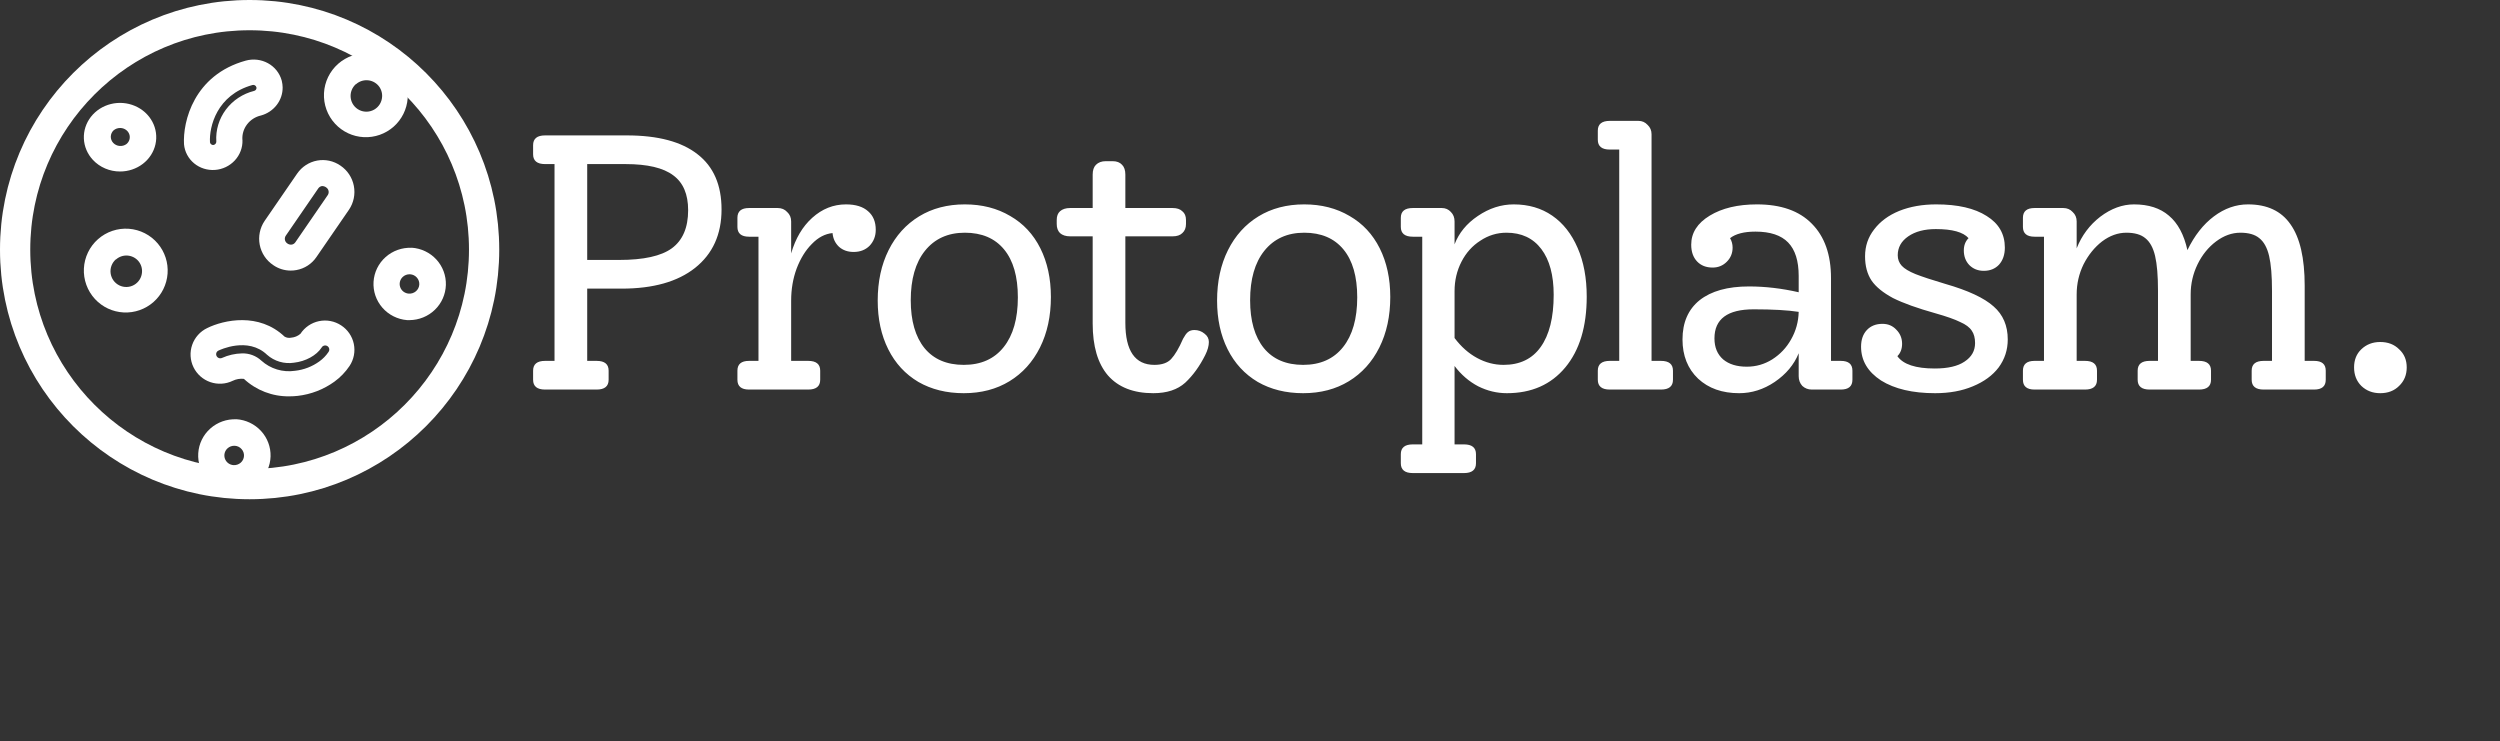 <svg width="661" height="196" viewBox="0 0 661 196" fill="none" xmlns="http://www.w3.org/2000/svg">
<rect x="0" y="0" width="661" height="196" fill="#333333" stroke="none"/>
<style>


.fill {
        fill: #fff;
        -webkit-animation: FillAnim 30s ease infinite;
        -moz-animation:  FillAnim 30s ease infinite;
        animation:  FillAnim 30s ease infinite;
    }
  
    
    @keyframes  FillAnim {
          0% {
            fill:white;
        }
        50% {
            fill:black;
        }
100%% {
            fill:white;
        }
    }


.path {
        stroke: #fff;
    
        -webkit-animation: StrokeAnim 30s ease infinite;
        -moz-animation:  StrokeAnim 30s ease infinite;
        animation:  StrokeAnim 30s ease infinite;
    }
    
    
    @keyframes  StrokeAnim {
          0% {
            stroke:white;
        }
        50% {
            stroke:black;
        }  
                100% {
            stroke:white;
        }
    } 
    </style>
<path class="fill" d="M165.72 35.8C173.976 35.8 180.216 37.464 184.44 40.792C188.664 44.056 190.776 48.92 190.776 55.384C190.776 61.976 188.44 67.128 183.768 70.84C179.16 74.488 172.696 76.312 164.376 76.312H155.256V95.416H157.752C159.864 95.416 160.92 96.28 160.92 98.008V100.408C160.92 102.136 159.864 103 157.752 103H144.12C142.008 103 140.952 102.136 140.952 100.408V98.008C140.952 96.28 142.008 95.416 144.12 95.416H146.616V43.384H144.12C142.008 43.384 140.952 42.52 140.952 40.792V38.392C140.952 36.664 142.008 35.8 144.12 35.8H165.72ZM163.704 68.728C170.168 68.728 174.808 67.704 177.624 65.656C180.504 63.544 181.944 60.184 181.944 55.576C181.944 51.352 180.632 48.28 178.008 46.36C175.384 44.376 171.192 43.384 165.432 43.384H155.256V68.728H163.704ZM223.677 54.04C226.237 54.04 228.189 54.648 229.533 55.864C230.877 57.016 231.549 58.648 231.549 60.76C231.549 62.424 231.005 63.832 229.917 64.984C228.829 66.072 227.421 66.616 225.693 66.616C224.157 66.616 222.877 66.168 221.853 65.272C220.829 64.312 220.253 63.096 220.125 61.624C218.141 61.816 216.317 62.776 214.653 64.504C212.989 66.168 211.645 68.344 210.621 71.032C209.661 73.656 209.181 76.472 209.181 79.48V95.416H213.693C215.805 95.416 216.861 96.28 216.861 98.008V100.408C216.861 102.136 215.805 103 213.693 103H198.045C195.997 103 194.973 102.136 194.973 100.408V98.008C194.973 96.28 195.997 95.416 198.045 95.416H200.541V62.584H198.045C195.997 62.584 194.973 61.72 194.973 59.992V57.592C194.973 55.864 195.997 55 198.045 55H205.629C206.653 55 207.485 55.352 208.125 56.056C208.829 56.696 209.181 57.528 209.181 58.552V67C210.333 63.032 212.189 59.896 214.749 57.592C217.373 55.224 220.349 54.04 223.677 54.04ZM254.818 103.96C250.274 103.96 246.274 102.968 242.818 100.984C239.362 98.936 236.706 96.056 234.85 92.344C232.994 88.632 232.066 84.344 232.066 79.48C232.066 74.424 233.026 69.976 234.946 66.136C236.866 62.296 239.554 59.32 243.01 57.208C246.466 55.096 250.498 54.04 255.106 54.04C259.65 54.04 263.65 55.064 267.106 57.112C270.562 59.096 273.218 61.944 275.074 65.656C276.93 69.368 277.858 73.656 277.858 78.52C277.858 83.576 276.898 88.024 274.978 91.864C273.058 95.704 270.37 98.68 266.914 100.792C263.458 102.904 259.426 103.96 254.818 103.96ZM254.818 96.472C259.362 96.472 262.882 94.904 265.378 91.768C267.874 88.632 269.122 84.248 269.122 78.616C269.122 73.112 267.906 68.888 265.474 65.944C263.042 63 259.586 61.528 255.106 61.528C250.626 61.528 247.106 63.128 244.546 66.328C242.05 69.464 240.802 73.816 240.802 79.384C240.802 84.824 242.018 89.048 244.45 92.056C246.882 95 250.338 96.472 254.818 96.472ZM315.783 87.256C316.807 87.256 317.703 87.576 318.471 88.216C319.239 88.792 319.623 89.528 319.623 90.424C319.623 91.448 319.303 92.6 318.663 93.88C317.191 96.824 315.431 99.256 313.383 101.176C311.335 103.032 308.519 103.96 304.935 103.96C299.687 103.96 295.687 102.392 292.935 99.256C290.247 96.12 288.903 91.544 288.903 85.528V62.488H282.951C281.799 62.488 280.903 62.2 280.263 61.624C279.687 61.048 279.399 60.248 279.399 59.224V58.168C279.399 57.144 279.687 56.376 280.263 55.864C280.903 55.288 281.799 55 282.951 55H288.903V46.168C288.903 45.016 289.191 44.152 289.767 43.576C290.407 42.936 291.271 42.616 292.359 42.616H294.183C295.271 42.616 296.103 42.936 296.679 43.576C297.255 44.152 297.543 45.016 297.543 46.168V55H310.023C311.175 55 312.039 55.288 312.615 55.864C313.255 56.376 313.575 57.144 313.575 58.168V59.224C313.575 60.248 313.255 61.048 312.615 61.624C312.039 62.2 311.175 62.488 310.023 62.488H297.543V85.336C297.543 92.76 300.103 96.472 305.223 96.472C307.207 96.472 308.679 95.96 309.639 94.936C310.663 93.848 311.719 92.056 312.807 89.56C313.255 88.728 313.671 88.152 314.055 87.832C314.503 87.448 315.079 87.256 315.783 87.256ZM344.548 103.96C340.004 103.96 336.004 102.968 332.548 100.984C329.092 98.936 326.436 96.056 324.58 92.344C322.724 88.632 321.796 84.344 321.796 79.48C321.796 74.424 322.756 69.976 324.676 66.136C326.596 62.296 329.284 59.32 332.74 57.208C336.196 55.096 340.228 54.04 344.836 54.04C349.38 54.04 353.38 55.064 356.836 57.112C360.292 59.096 362.948 61.944 364.804 65.656C366.66 69.368 367.588 73.656 367.588 78.52C367.588 83.576 366.628 88.024 364.708 91.864C362.788 95.704 360.1 98.68 356.644 100.792C353.188 102.904 349.156 103.96 344.548 103.96ZM344.548 96.472C349.092 96.472 352.612 94.904 355.108 91.768C357.604 88.632 358.852 84.248 358.852 78.616C358.852 73.112 357.636 68.888 355.204 65.944C352.772 63 349.316 61.528 344.836 61.528C340.356 61.528 336.836 63.128 334.276 66.328C331.78 69.464 330.532 73.816 330.532 79.384C330.532 84.824 331.748 89.048 334.18 92.056C336.612 95 340.068 96.472 344.548 96.472ZM400.233 54.04C404.137 54.04 407.529 55.032 410.409 57.016C413.289 59 415.529 61.848 417.129 65.56C418.729 69.208 419.529 73.496 419.529 78.424C419.529 86.36 417.641 92.6 413.865 97.144C410.089 101.688 404.937 103.96 398.409 103.96C395.785 103.96 393.257 103.352 390.825 102.136C388.393 100.856 386.313 99.064 384.585 96.76V117.496H387.081C389.193 117.496 390.249 118.36 390.249 120.088V122.488C390.249 124.216 389.193 125.08 387.081 125.08H373.545C371.433 125.08 370.377 124.216 370.377 122.488V120.088C370.377 118.36 371.433 117.496 373.545 117.496H376.041V62.584H373.545C371.433 62.584 370.377 61.72 370.377 59.992V57.592C370.377 55.864 371.433 55 373.545 55H381.225C382.185 55 382.985 55.352 383.625 56.056C384.265 56.696 384.585 57.528 384.585 58.552V64.6C385.737 61.592 387.785 59.096 390.729 57.112C393.737 55.064 396.905 54.04 400.233 54.04ZM397.545 96.472C401.833 96.472 405.097 94.904 407.337 91.768C409.641 88.568 410.793 83.96 410.793 77.944C410.793 72.76 409.705 68.728 407.529 65.848C405.353 62.968 402.281 61.528 398.313 61.528C395.817 61.528 393.513 62.232 391.401 63.64C389.289 64.984 387.625 66.84 386.409 69.208C385.193 71.576 384.585 74.168 384.585 76.984V89.368C386.313 91.672 388.297 93.432 390.537 94.648C392.777 95.864 395.113 96.472 397.545 96.472ZM425.629 103C423.517 103 422.461 102.136 422.461 100.408V98.008C422.461 96.28 423.517 95.416 425.629 95.416H428.125V39.544H425.629C423.517 39.544 422.461 38.68 422.461 36.952V34.552C422.461 32.824 423.517 31.96 425.629 31.96H433.213C434.173 31.96 434.973 32.312 435.613 33.016C436.317 33.656 436.669 34.488 436.669 35.512V95.416H439.165C441.277 95.416 442.333 96.28 442.333 98.008V100.408C442.333 102.136 441.277 103 439.165 103H425.629ZM486.709 95.416C488.757 95.416 489.781 96.28 489.781 98.008V100.408C489.781 102.136 488.757 103 486.709 103H479.029C478.069 103 477.237 102.68 476.533 102.04C475.893 101.336 475.573 100.472 475.573 99.448V93.4C474.357 96.408 472.245 98.936 469.237 100.984C466.293 102.968 463.157 103.96 459.829 103.96C455.349 103.96 451.733 102.68 448.981 100.12C446.229 97.496 444.853 94.04 444.853 89.752C444.853 85.272 446.357 81.816 449.365 79.384C452.437 76.952 456.789 75.736 462.421 75.736C466.709 75.736 471.093 76.248 475.573 77.272V72.952C475.573 68.984 474.645 66.04 472.789 64.12C470.933 62.2 468.053 61.24 464.149 61.24C461.141 61.24 458.901 61.816 457.429 62.968C457.877 63.736 458.101 64.568 458.101 65.464C458.101 66.936 457.589 68.184 456.565 69.208C455.541 70.232 454.293 70.744 452.821 70.744C451.093 70.744 449.717 70.2 448.693 69.112C447.669 68.024 447.157 66.552 447.157 64.696C447.157 61.56 448.789 59 452.053 57.016C455.317 55.032 459.477 54.04 464.533 54.04C470.869 54.04 475.701 55.736 479.029 59.128C482.421 62.52 484.117 67.32 484.117 73.528V95.416H486.709ZM461.845 96.952C464.277 96.952 466.517 96.312 468.565 95.032C470.677 93.688 472.341 91.928 473.557 89.752C474.837 87.512 475.509 85.08 475.573 82.456C472.693 82.008 468.725 81.784 463.669 81.784C456.757 81.784 453.301 84.344 453.301 89.464C453.301 91.832 454.069 93.688 455.605 95.032C457.141 96.312 459.221 96.952 461.845 96.952ZM514.338 75.064C520.354 76.792 524.61 78.776 527.106 81.016C529.602 83.192 530.85 86.104 530.85 89.752C530.85 92.504 530.05 94.968 528.45 97.144C526.85 99.256 524.578 100.92 521.634 102.136C518.754 103.352 515.426 103.96 511.65 103.96C505.698 103.96 500.93 102.84 497.346 100.6C493.826 98.296 492.066 95.32 492.066 91.672C492.066 89.816 492.578 88.344 493.602 87.256C494.626 86.168 496.002 85.624 497.73 85.624C499.202 85.624 500.418 86.136 501.378 87.16C502.402 88.184 502.914 89.432 502.914 90.904C502.914 92.248 502.498 93.336 501.666 94.168C503.202 96.344 506.498 97.432 511.554 97.432C515.01 97.432 517.634 96.824 519.426 95.608C521.282 94.392 522.21 92.76 522.21 90.712C522.21 89.368 521.922 88.28 521.346 87.448C520.77 86.552 519.746 85.784 518.274 85.144C516.866 84.44 514.69 83.672 511.746 82.84C506.946 81.496 503.202 80.152 500.514 78.808C497.89 77.4 496.002 75.864 494.85 74.2C493.698 72.472 493.122 70.328 493.122 67.768C493.122 65.08 493.922 62.712 495.522 60.664C497.122 58.552 499.33 56.92 502.146 55.768C505.026 54.616 508.29 54.04 511.938 54.04C517.634 54.04 522.082 55.064 525.282 57.112C528.482 59.096 530.082 61.88 530.082 65.464C530.082 67.32 529.57 68.824 528.546 69.976C527.522 71.064 526.178 71.608 524.514 71.608C522.978 71.608 521.698 71.096 520.674 70.072C519.714 69.048 519.234 67.768 519.234 66.232C519.234 64.888 519.65 63.8 520.482 62.968C519.074 61.368 516.194 60.568 511.842 60.568C508.834 60.568 506.402 61.208 504.546 62.488C502.69 63.768 501.762 65.432 501.762 67.48C501.762 68.568 502.114 69.496 502.818 70.264C503.522 71.032 504.738 71.768 506.466 72.472C508.258 73.176 510.882 74.04 514.338 75.064ZM611.854 95.416C613.902 95.416 614.926 96.28 614.926 98.008V100.408C614.926 102.136 613.902 103 611.854 103H598.51C596.398 103 595.342 102.136 595.342 100.408V98.008C595.342 96.28 596.398 95.416 598.51 95.416H600.718V76.888C600.718 72.92 600.462 69.848 599.95 67.672C599.438 65.496 598.574 63.928 597.358 62.968C596.206 62.008 594.542 61.528 592.366 61.528C590.126 61.528 587.982 62.296 585.934 63.832C583.886 65.368 582.254 67.384 581.038 69.88C579.822 72.376 579.214 75.032 579.214 77.848V95.416H581.422C583.534 95.416 584.59 96.28 584.59 98.008V100.408C584.59 102.136 583.534 103 581.422 103H568.366C566.254 103 565.198 102.136 565.198 100.408V98.008C565.198 96.28 566.254 95.416 568.366 95.416H570.574V76.888C570.574 72.92 570.318 69.848 569.806 67.672C569.294 65.496 568.43 63.928 567.214 62.968C566.062 62.008 564.398 61.528 562.222 61.528C559.982 61.528 557.838 62.296 555.79 63.832C553.806 65.368 552.174 67.384 550.894 69.88C549.678 72.376 549.07 75.032 549.07 77.848V95.416H551.278C553.39 95.416 554.446 96.28 554.446 98.008V100.408C554.446 102.136 553.39 103 551.278 103H537.934C535.886 103 534.862 102.136 534.862 100.408V98.008C534.862 96.28 535.886 95.416 537.934 95.416H540.43V62.584H537.934C535.886 62.584 534.862 61.72 534.862 59.992V57.592C534.862 55.864 535.886 55 537.934 55H545.518C546.542 55 547.374 55.352 548.014 56.056C548.718 56.696 549.07 57.528 549.07 58.552V65.656C550.414 62.264 552.494 59.48 555.31 57.304C558.19 55.128 561.166 54.04 564.238 54.04C568.078 54.04 571.15 55.032 573.454 57.016C575.822 59 577.454 62.04 578.35 66.136C580.206 62.296 582.542 59.32 585.358 57.208C588.174 55.096 591.182 54.04 594.382 54.04C599.438 54.04 603.182 55.8 605.614 59.32C608.11 62.84 609.358 68.248 609.358 75.544V95.416H611.854ZM636.337 97.144C636.337 95.16 635.665 93.56 634.321 92.344C633.041 91.064 631.377 90.424 629.329 90.424C627.345 90.424 625.681 91.064 624.337 92.344C623.057 93.56 622.417 95.16 622.417 97.144C622.417 99.128 623.057 100.76 624.337 102.04C625.681 103.32 627.345 103.96 629.329 103.96C631.377 103.96 633.041 103.32 634.321 102.04C635.665 100.76 636.337 99.128 636.337 97.144Z" fill="black"/>
<path class="fill" d="M90.009 43.783C88.215 42.539 86.005 42.062 83.862 42.455C81.72 42.849 79.819 44.082 78.576 45.884L69.954 58.421C69.338 59.334 68.908 60.361 68.688 61.443C68.468 62.525 68.463 63.64 68.673 64.724C68.883 65.807 69.305 66.838 69.913 67.757C70.521 68.675 71.303 69.463 72.215 70.075C73.583 71.034 75.209 71.546 76.875 71.542C77.376 71.544 77.877 71.498 78.369 71.403C79.433 71.214 80.448 70.813 81.356 70.224C82.264 69.636 83.046 68.871 83.658 67.974L92.27 55.448C92.888 54.534 93.32 53.506 93.54 52.424C93.761 51.341 93.766 50.224 93.556 49.139C93.346 48.055 92.924 47.023 92.315 46.103C91.706 45.184 90.922 44.395 90.009 43.783ZM86.686 51.543L78.075 64.079C77.854 64.39 77.523 64.603 77.15 64.674C76.929 64.703 76.704 64.687 76.49 64.625C76.275 64.564 76.075 64.459 75.902 64.317C75.601 64.097 75.396 63.767 75.331 63.398C75.265 63.029 75.343 62.648 75.548 62.335L84.16 49.799C84.378 49.49 84.705 49.278 85.074 49.204H85.3C85.658 49.227 86.001 49.358 86.283 49.581C86.587 49.794 86.797 50.116 86.873 50.481C86.947 50.846 86.881 51.226 86.686 51.543V51.543Z" fill="black"/>
<path class="fill" d="M108.839 65.516C106.307 65.411 103.833 66.292 101.95 67.971C100.067 69.65 98.924 71.993 98.767 74.497C98.61 77.001 99.451 79.465 101.11 81.362C102.769 83.259 105.113 84.436 107.639 84.641H108.254C110.764 84.63 113.171 83.655 114.969 81.921C116.766 80.188 117.813 77.831 117.889 75.348C117.964 72.865 117.063 70.451 115.375 68.613C113.687 66.775 111.344 65.657 108.839 65.496V65.516ZM109.988 76.998C109.471 77.445 108.797 77.675 108.111 77.637C107.599 77.608 107.106 77.429 106.697 77.123C106.288 76.817 105.98 76.397 105.813 75.916C105.646 75.436 105.627 74.918 105.758 74.427C105.89 73.936 106.166 73.495 106.552 73.16C107.025 72.748 107.634 72.521 108.265 72.521H108.439C108.778 72.54 109.11 72.626 109.414 72.775C109.719 72.923 109.991 73.13 110.213 73.384C110.44 73.635 110.614 73.928 110.725 74.246C110.837 74.564 110.883 74.901 110.862 75.237C110.841 75.573 110.753 75.902 110.603 76.204C110.453 76.506 110.244 76.776 109.988 76.998V76.998Z" fill="black"/>
<path class="fill" d="M62.488 110.86C59.956 110.754 57.482 111.635 55.599 113.314C53.716 114.993 52.573 117.336 52.416 119.84C52.258 122.344 53.1 124.809 54.759 126.706C56.417 128.602 58.762 129.78 61.288 129.985H61.903C64.413 129.974 66.82 128.998 68.618 127.265C70.415 125.531 71.462 123.174 71.538 120.692C71.613 118.209 70.712 115.794 69.024 113.956C67.336 112.118 64.992 111.001 62.488 110.84V110.86ZM63.637 122.341C63.12 122.789 62.446 123.019 61.76 122.98C61.248 122.952 60.755 122.773 60.346 122.467C59.937 122.16 59.629 121.74 59.462 121.26C59.295 120.78 59.276 120.261 59.407 119.771C59.539 119.28 59.815 118.839 60.201 118.504C60.674 118.092 61.283 117.864 61.914 117.864H62.088C62.427 117.884 62.759 117.97 63.063 118.118C63.368 118.266 63.64 118.473 63.862 118.727C64.089 118.978 64.263 119.272 64.374 119.59C64.486 119.908 64.532 120.245 64.511 120.581C64.49 120.917 64.402 121.245 64.252 121.547C64.102 121.85 63.893 122.119 63.637 122.341V122.341Z" fill="black"/>
<path class="fill" d="M31.761 45.343C33.949 45.339 36.069 44.625 37.769 43.319C39.469 42.014 40.645 40.196 41.102 38.168C41.559 36.141 41.269 34.027 40.28 32.177C39.291 30.328 37.664 28.855 35.668 28.005C33.673 27.154 31.43 26.977 29.313 27.503C27.196 28.028 25.334 29.225 24.035 30.894C22.737 32.562 22.081 34.602 22.177 36.673C22.273 38.744 23.116 40.721 24.563 42.276C25.463 43.244 26.57 44.018 27.812 44.547C29.053 45.077 30.399 45.348 31.761 45.343V45.343ZM30.055 34.448C30.523 34.056 31.126 33.84 31.75 33.842H31.903C32.41 33.869 32.897 34.038 33.302 34.329C33.707 34.619 34.011 35.017 34.177 35.472C34.342 35.926 34.361 36.418 34.231 36.883C34.101 37.348 33.827 37.765 33.446 38.083C32.93 38.466 32.279 38.648 31.626 38.591C30.973 38.534 30.367 38.243 29.934 37.777C29.5 37.311 29.271 36.705 29.294 36.085C29.317 35.464 29.589 34.875 30.055 34.438V34.448Z" fill="black"/>
<path class="fill" d="M25.112 79.065C27.077 81.192 29.797 82.465 32.689 82.612C35.581 82.759 38.416 81.768 40.587 79.852C42.758 77.936 44.092 75.246 44.306 72.359C44.519 69.471 43.594 66.614 41.728 64.4V64.4C40.776 63.27 39.608 62.343 38.293 61.671C36.978 60.999 35.541 60.597 34.069 60.488C32.596 60.379 31.116 60.566 29.716 61.037C28.316 61.508 27.025 62.255 25.917 63.232C24.81 64.209 23.909 65.398 23.268 66.728C22.626 68.059 22.257 69.504 22.182 70.979C22.107 72.454 22.328 73.929 22.831 75.318C23.334 76.706 24.11 77.98 25.112 79.065V79.065ZM30.664 68.601C31.494 67.871 32.579 67.5 33.682 67.57C34.784 67.639 35.815 68.143 36.546 68.971C36.902 69.381 37.173 69.858 37.345 70.372C37.517 70.887 37.585 71.431 37.547 71.972C37.503 72.657 37.292 73.32 36.931 73.904C36.57 74.487 36.071 74.973 35.478 75.317C34.885 75.662 34.216 75.855 33.531 75.879C32.845 75.903 32.164 75.758 31.548 75.456C30.932 75.154 30.4 74.705 29.999 74.149C29.598 73.592 29.34 72.945 29.249 72.266C29.158 71.586 29.235 70.894 29.475 70.251C29.715 69.609 30.11 69.035 30.624 68.581L30.664 68.601Z" fill="black"/>
<path class="fill" d="M88.593 32.714C90.558 34.84 93.278 36.113 96.17 36.261C99.062 36.408 101.896 35.417 104.067 33.501C106.238 31.585 107.573 28.895 107.787 26.007C108 23.12 107.075 20.263 105.209 18.049V18.049C104.257 16.919 103.089 15.991 101.774 15.32C100.459 14.648 99.022 14.246 97.549 14.137C96.076 14.028 94.597 14.215 93.197 14.686C91.797 15.157 90.506 15.903 89.398 16.881C88.291 17.858 87.39 19.047 86.749 20.377C86.107 21.708 85.738 23.153 85.663 24.628C85.588 26.103 85.809 27.578 86.312 28.967C86.815 30.355 87.59 31.629 88.593 32.714V32.714ZM94.145 22.25C94.974 21.52 96.06 21.149 97.162 21.219C98.265 21.288 99.296 21.792 100.027 22.62C100.383 23.03 100.654 23.506 100.826 24.021C100.997 24.536 101.066 25.08 101.027 25.621C100.984 26.306 100.773 26.969 100.412 27.553C100.051 28.136 99.552 28.622 98.959 28.966C98.366 29.311 97.697 29.503 97.011 29.528C96.326 29.552 95.645 29.407 95.029 29.105C94.413 28.803 93.881 28.354 93.48 27.798C93.079 27.241 92.821 26.594 92.73 25.914C92.638 25.235 92.716 24.543 92.956 23.9C93.196 23.258 93.59 22.684 94.105 22.23L94.145 22.25Z" fill="black"/>
<path class="fill" d="M64.093 37.001C63.984 35.536 64.421 34.075 65.323 32.887C66.225 31.699 67.532 30.864 69.003 30.535C70.663 30.083 72.128 29.104 73.165 27.754C74.202 26.405 74.753 24.761 74.73 23.084C74.719 22.529 74.647 21.978 74.517 21.439L74.468 21.241C73.926 19.314 72.623 17.685 70.844 16.709C69.064 15.733 66.953 15.489 64.97 16.031C51.267 19.823 48.298 32.143 48.654 38.172C48.838 40.127 49.796 41.925 51.323 43.186C52.85 44.448 54.828 45.073 56.836 44.929C58.845 44.785 60.727 43.885 62.085 42.417C63.443 40.95 64.169 39.031 64.11 37.067L64.093 37.001ZM55.814 38.137C55.682 38.035 55.588 37.892 55.548 37.731L55.518 37.608C55.284 33.518 57.326 25.105 66.75 22.478C66.857 22.449 66.968 22.441 67.077 22.453C67.187 22.466 67.292 22.5 67.388 22.552C67.483 22.605 67.567 22.676 67.634 22.761C67.701 22.845 67.75 22.942 67.779 23.046C67.806 23.102 67.821 23.163 67.823 23.226V23.226C67.825 23.408 67.765 23.586 67.652 23.733C67.539 23.879 67.38 23.985 67.199 24.034C64.2 24.779 61.553 26.529 59.722 28.978C57.892 31.427 56.997 34.417 57.194 37.422C57.204 37.645 57.127 37.865 56.978 38.036C56.829 38.208 56.62 38.318 56.392 38.345C56.178 38.351 55.971 38.277 55.814 38.137V38.137Z" fill="black"/>
<path class="fill" d="M90.196 86.029C89.344 85.467 88.389 85.079 87.386 84.886C86.382 84.694 85.351 84.702 84.35 84.909C83.35 85.116 82.401 85.519 81.557 86.093C80.714 86.668 79.993 87.403 79.436 88.257C78.75 88.85 77.892 89.208 76.987 89.28C76.389 89.41 75.763 89.31 75.236 89C68.462 82.565 59.201 84.562 54.759 86.752C52.906 87.648 51.486 89.24 50.811 91.18C50.477 92.14 50.335 93.156 50.395 94.171C50.455 95.186 50.715 96.179 51.159 97.094C51.604 98.008 52.225 98.827 52.987 99.502C53.749 100.177 54.637 100.697 55.601 101.03C57.546 101.703 59.68 101.578 61.533 100.682C62.448 100.235 63.472 100.058 64.485 100.171C67.741 103.203 72.048 104.859 76.503 104.792C77.25 104.793 77.997 104.751 78.739 104.667C82.234 104.266 85.568 102.974 88.416 100.914V100.914C89.986 99.774 91.343 98.366 92.422 96.756C92.986 95.907 93.376 94.955 93.57 93.956C93.763 92.956 93.756 91.928 93.549 90.93C93.343 89.933 92.94 88.987 92.364 88.145C91.789 87.304 91.052 86.585 90.196 86.029ZM86.838 93.09C86.194 94.045 85.385 94.878 84.448 95.55C82.548 96.927 80.319 97.785 77.984 98.039C76.4 98.272 74.784 98.153 73.252 97.691C71.72 97.229 70.309 96.436 69.12 95.367C67.728 94.07 65.876 93.376 63.972 93.438C62.154 93.48 60.364 93.887 58.707 94.634C58.449 94.754 58.154 94.769 57.884 94.675C57.615 94.582 57.393 94.387 57.266 94.132C57.201 94.008 57.162 93.872 57.151 93.732C57.14 93.592 57.157 93.452 57.201 93.319C57.245 93.186 57.316 93.063 57.408 92.957C57.501 92.852 57.613 92.766 57.74 92.704C58.059 92.55 65.53 88.942 70.61 93.804C71.569 94.655 72.705 95.284 73.936 95.645C75.168 96.007 76.464 96.093 77.732 95.897C80.819 95.55 83.684 93.968 85.029 91.904C85.1 91.773 85.198 91.658 85.316 91.566C85.435 91.475 85.571 91.409 85.716 91.372C85.861 91.335 86.012 91.329 86.159 91.354C86.307 91.378 86.448 91.433 86.573 91.515C86.699 91.596 86.806 91.703 86.888 91.827C86.97 91.952 87.025 92.093 87.05 92.24C87.075 92.387 87.069 92.537 87.032 92.682C86.996 92.827 86.93 92.963 86.838 93.081V93.09Z" fill="black"/>
<circle cx="66" cy="66" r="62" stroke="black" class="path" stroke-width="8"/>
</svg>
